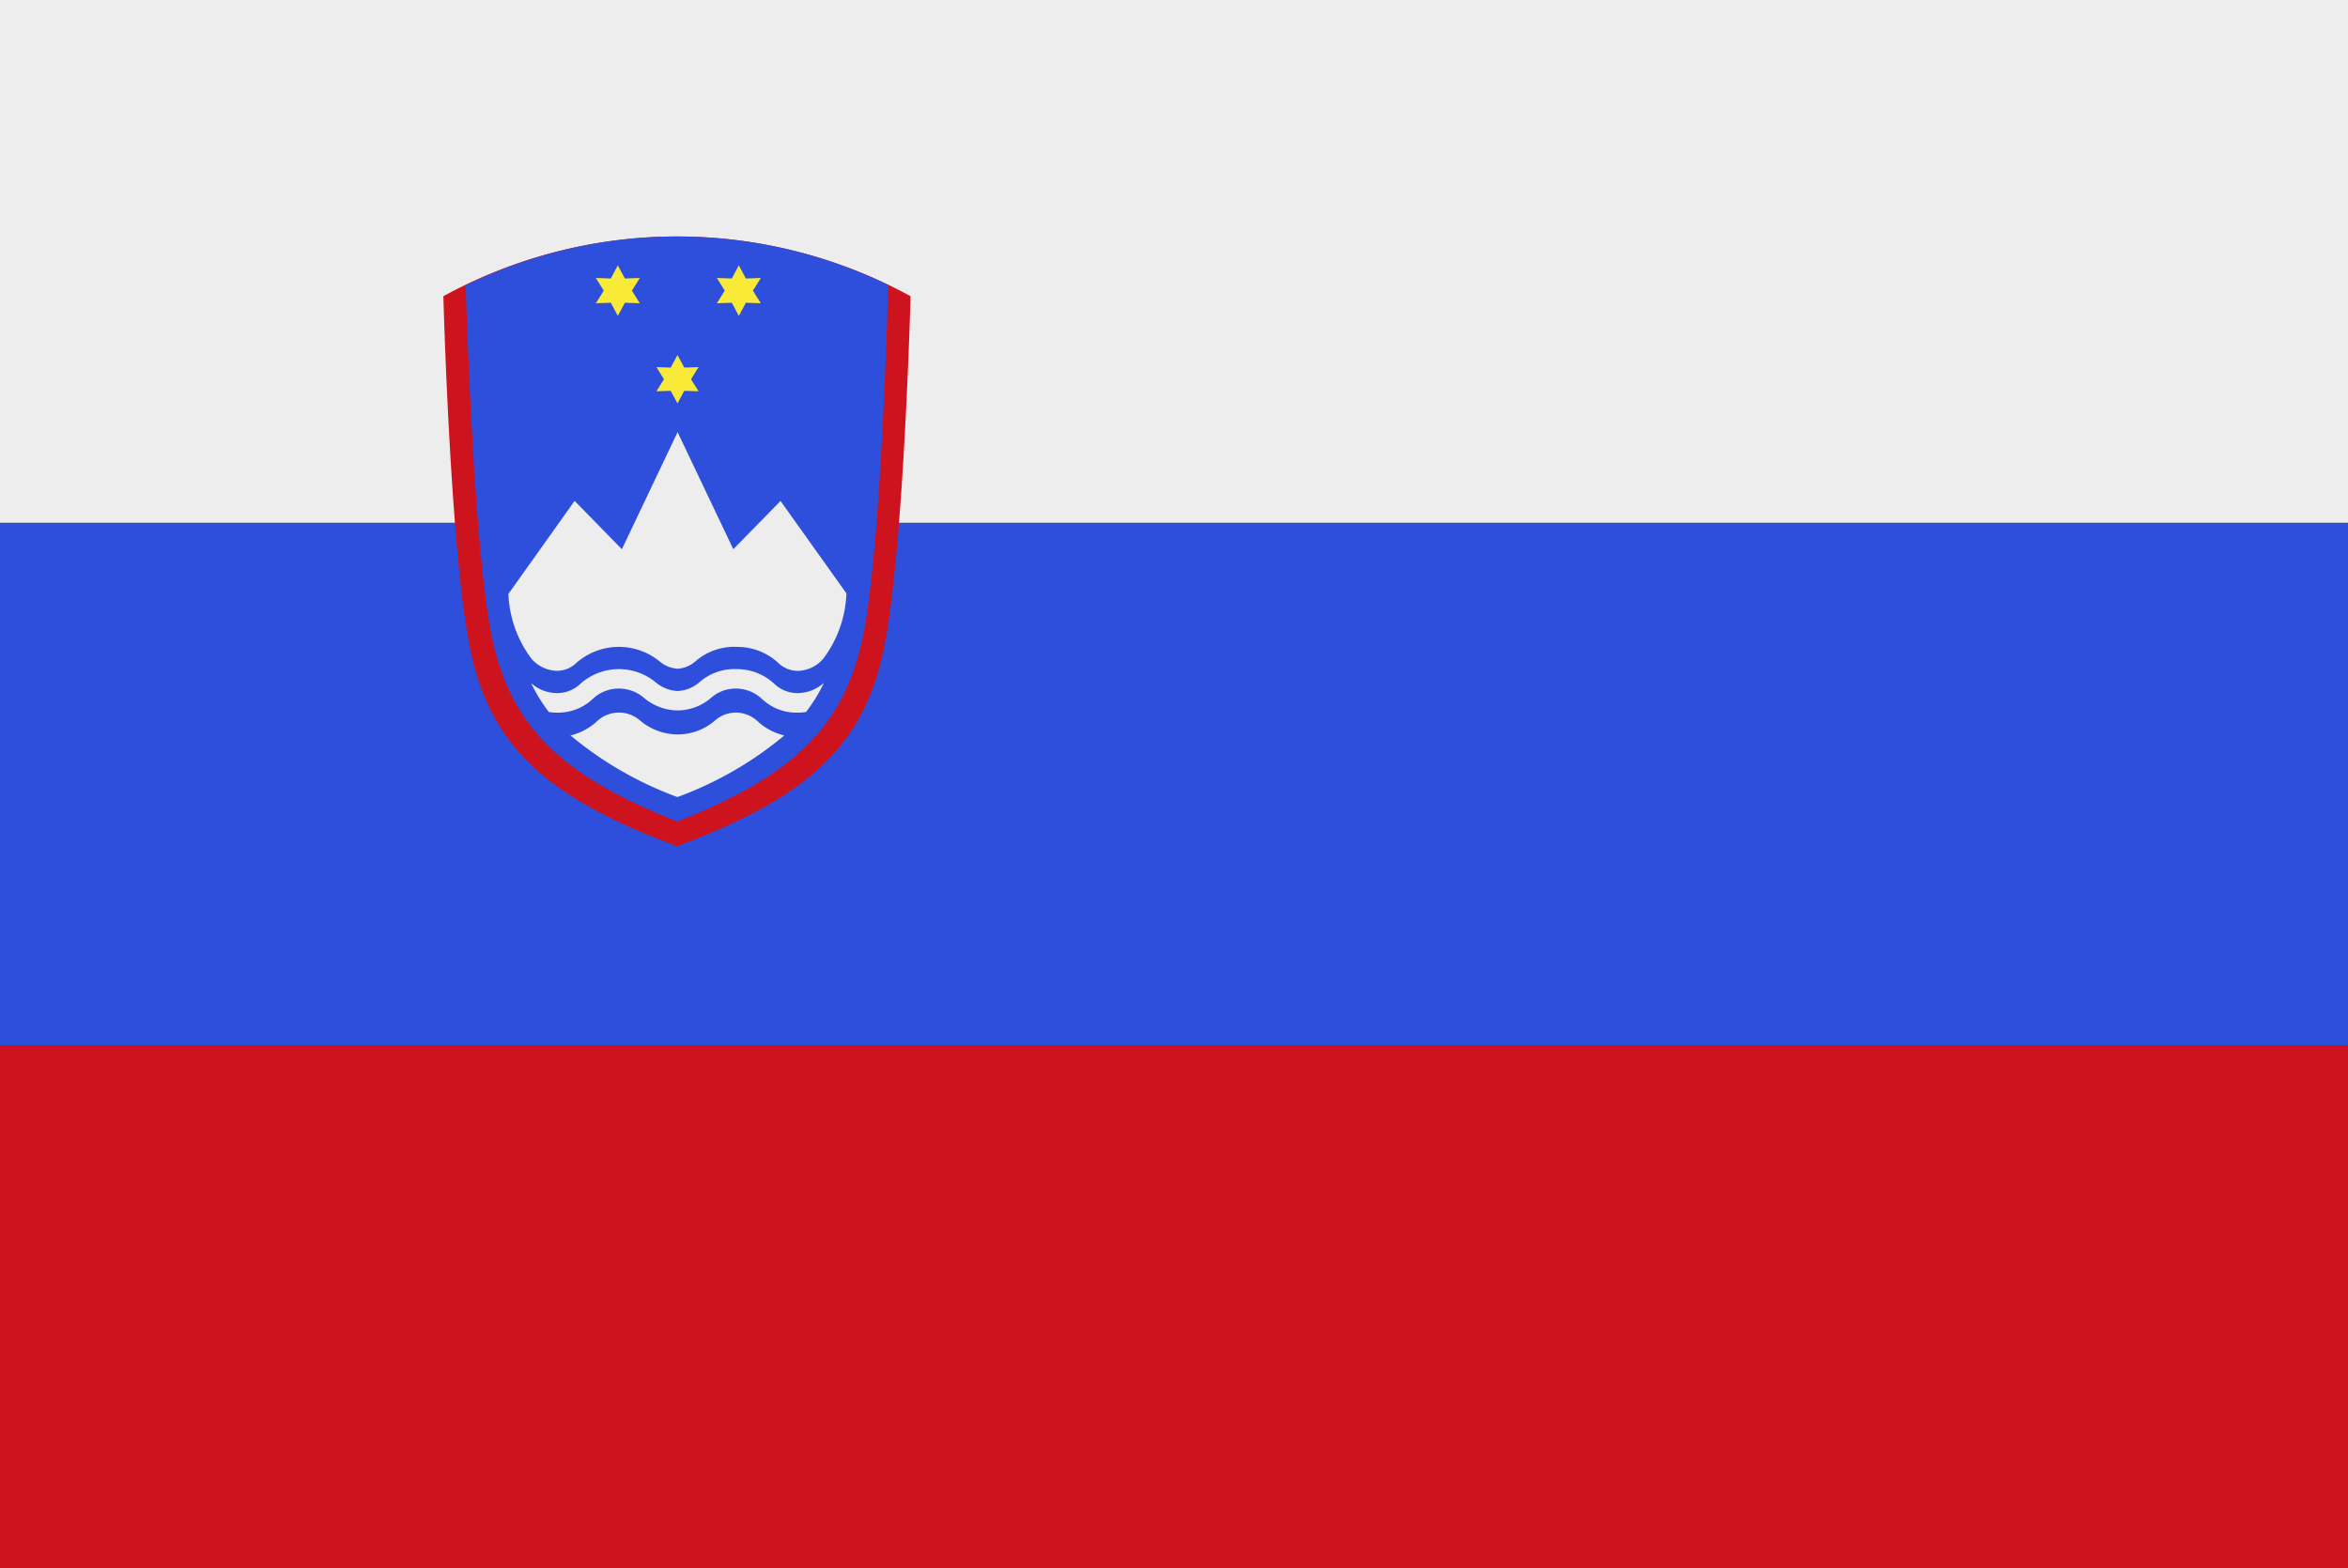 <svg xmlns="http://www.w3.org/2000/svg" width="138.335" height="92.42" viewBox="0 0 138.335 92.42"><rect x="0" y="0" width="138.335" height="92.42" fill="#333333" stroke="none"/><g transform="translate(-889.746 -432.238)"><rect width="138.335" height="30.807" transform="translate(889.746 493.852)" fill="#cd141e"/><rect width="138.335" height="30.806" transform="translate(889.746 463.047)" fill="#2e4edc"/><rect width="138.335" height="30.809" transform="translate(889.746 432.238)" fill="#ededed"/><path d="M227.631,49.87c-7.707-2.863-11.056-5.921-12.215-11.775s-1.548-20.639-1.548-20.639a28.679,28.679,0,0,1,27.525,0s-.387,14.787-1.547,20.639-4.509,8.912-12.215,11.775" transform="translate(702 432.238)" fill="#cd141e" fill-rule="evenodd"/><path d="M227.652,48.415c-6.948-2.748-9.964-5.681-11.01-11.3s-1.458-20.3-1.458-20.3a28.422,28.422,0,0,1,24.892-.018s-.369,14.7-1.416,20.319-4.062,8.549-11.008,11.3" transform="translate(702 432.238)" fill="#2e4edc" fill-rule="evenodd"/><path d="M221.6,29.519,217.7,35a6.784,6.784,0,0,0,1.348,3.808,2.043,2.043,0,0,0,1.534.726,1.665,1.665,0,0,0,1.13-.474,3.793,3.793,0,0,1,4.873-.1,1.865,1.865,0,0,0,1.088.452,1.778,1.778,0,0,0,1.062-.451,3.471,3.471,0,0,1,2.477-.835,3.522,3.522,0,0,1,2.381.937,1.665,1.665,0,0,0,1.129.474,2.043,2.043,0,0,0,1.535-.726,6.812,6.812,0,0,0,1.356-3.843l-3.88-5.444-2.784,2.843-3.282-6.9-3.282,6.9Zm-2.571,10.735a2.333,2.333,0,0,0,1.552.593,1.979,1.979,0,0,0,1.367-.556,3.41,3.41,0,0,1,4.412-.094,2.172,2.172,0,0,0,1.312.526,2.087,2.087,0,0,0,1.289-.524,3.137,3.137,0,0,1,2.24-.764,3.2,3.2,0,0,1,2.153.856,1.981,1.981,0,0,0,1.367.556,2.336,2.336,0,0,0,1.569-.607,9.734,9.734,0,0,1-1.055,1.721,3.465,3.465,0,0,1-.514.037,2.954,2.954,0,0,1-2.085-.808,2.235,2.235,0,0,0-1.467-.609,2.19,2.19,0,0,0-1.527.543,3.03,3.03,0,0,1-1.959.744h-.022a3.112,3.112,0,0,1-1.973-.74,2.269,2.269,0,0,0-1.554-.547,2.235,2.235,0,0,0-1.467.609,2.955,2.955,0,0,1-2.086.808,3.661,3.661,0,0,1-.5-.035,9.826,9.826,0,0,1-1.047-1.709m2.323,3.087a21.276,21.276,0,0,0,6.3,3.633,21.209,21.209,0,0,0,6.3-3.632,3.454,3.454,0,0,1-1.56-.823,1.915,1.915,0,0,0-1.239-.524,1.86,1.86,0,0,0-1.29.469,3.351,3.351,0,0,1-2.177.818h-.038a3.44,3.44,0,0,1-2.189-.813,1.887,1.887,0,0,0-2.558.05,3.475,3.475,0,0,1-1.554.822" transform="translate(702 432.238)" fill="#ededed" fill-rule="evenodd"/><path d="M227.661,20.924l.4.739.842-.027-.446.712.446.713-.842-.028-.4.741-.4-.741-.842.028.446-.713-.446-.712.842.027Z" transform="translate(702 432.238)" fill="#f9ea37" fill-rule="evenodd"/><path d="M231.276,15.638l.414.775.881-.03-.466.746.466.744-.881-.031-.414.775-.414-.775-.881.031.467-.744-.467-.746.881.03Z" transform="translate(702 432.238)" fill="#f9ea37" fill-rule="evenodd"/><path d="M224.146,15.638l.415.775.879-.03-.465.746.465.744-.879-.031-.415.775-.413-.775-.882.031.467-.744-.467-.746.882.03Z" transform="translate(702 432.238)" fill="#f9ea37" fill-rule="evenodd"/></g></svg>